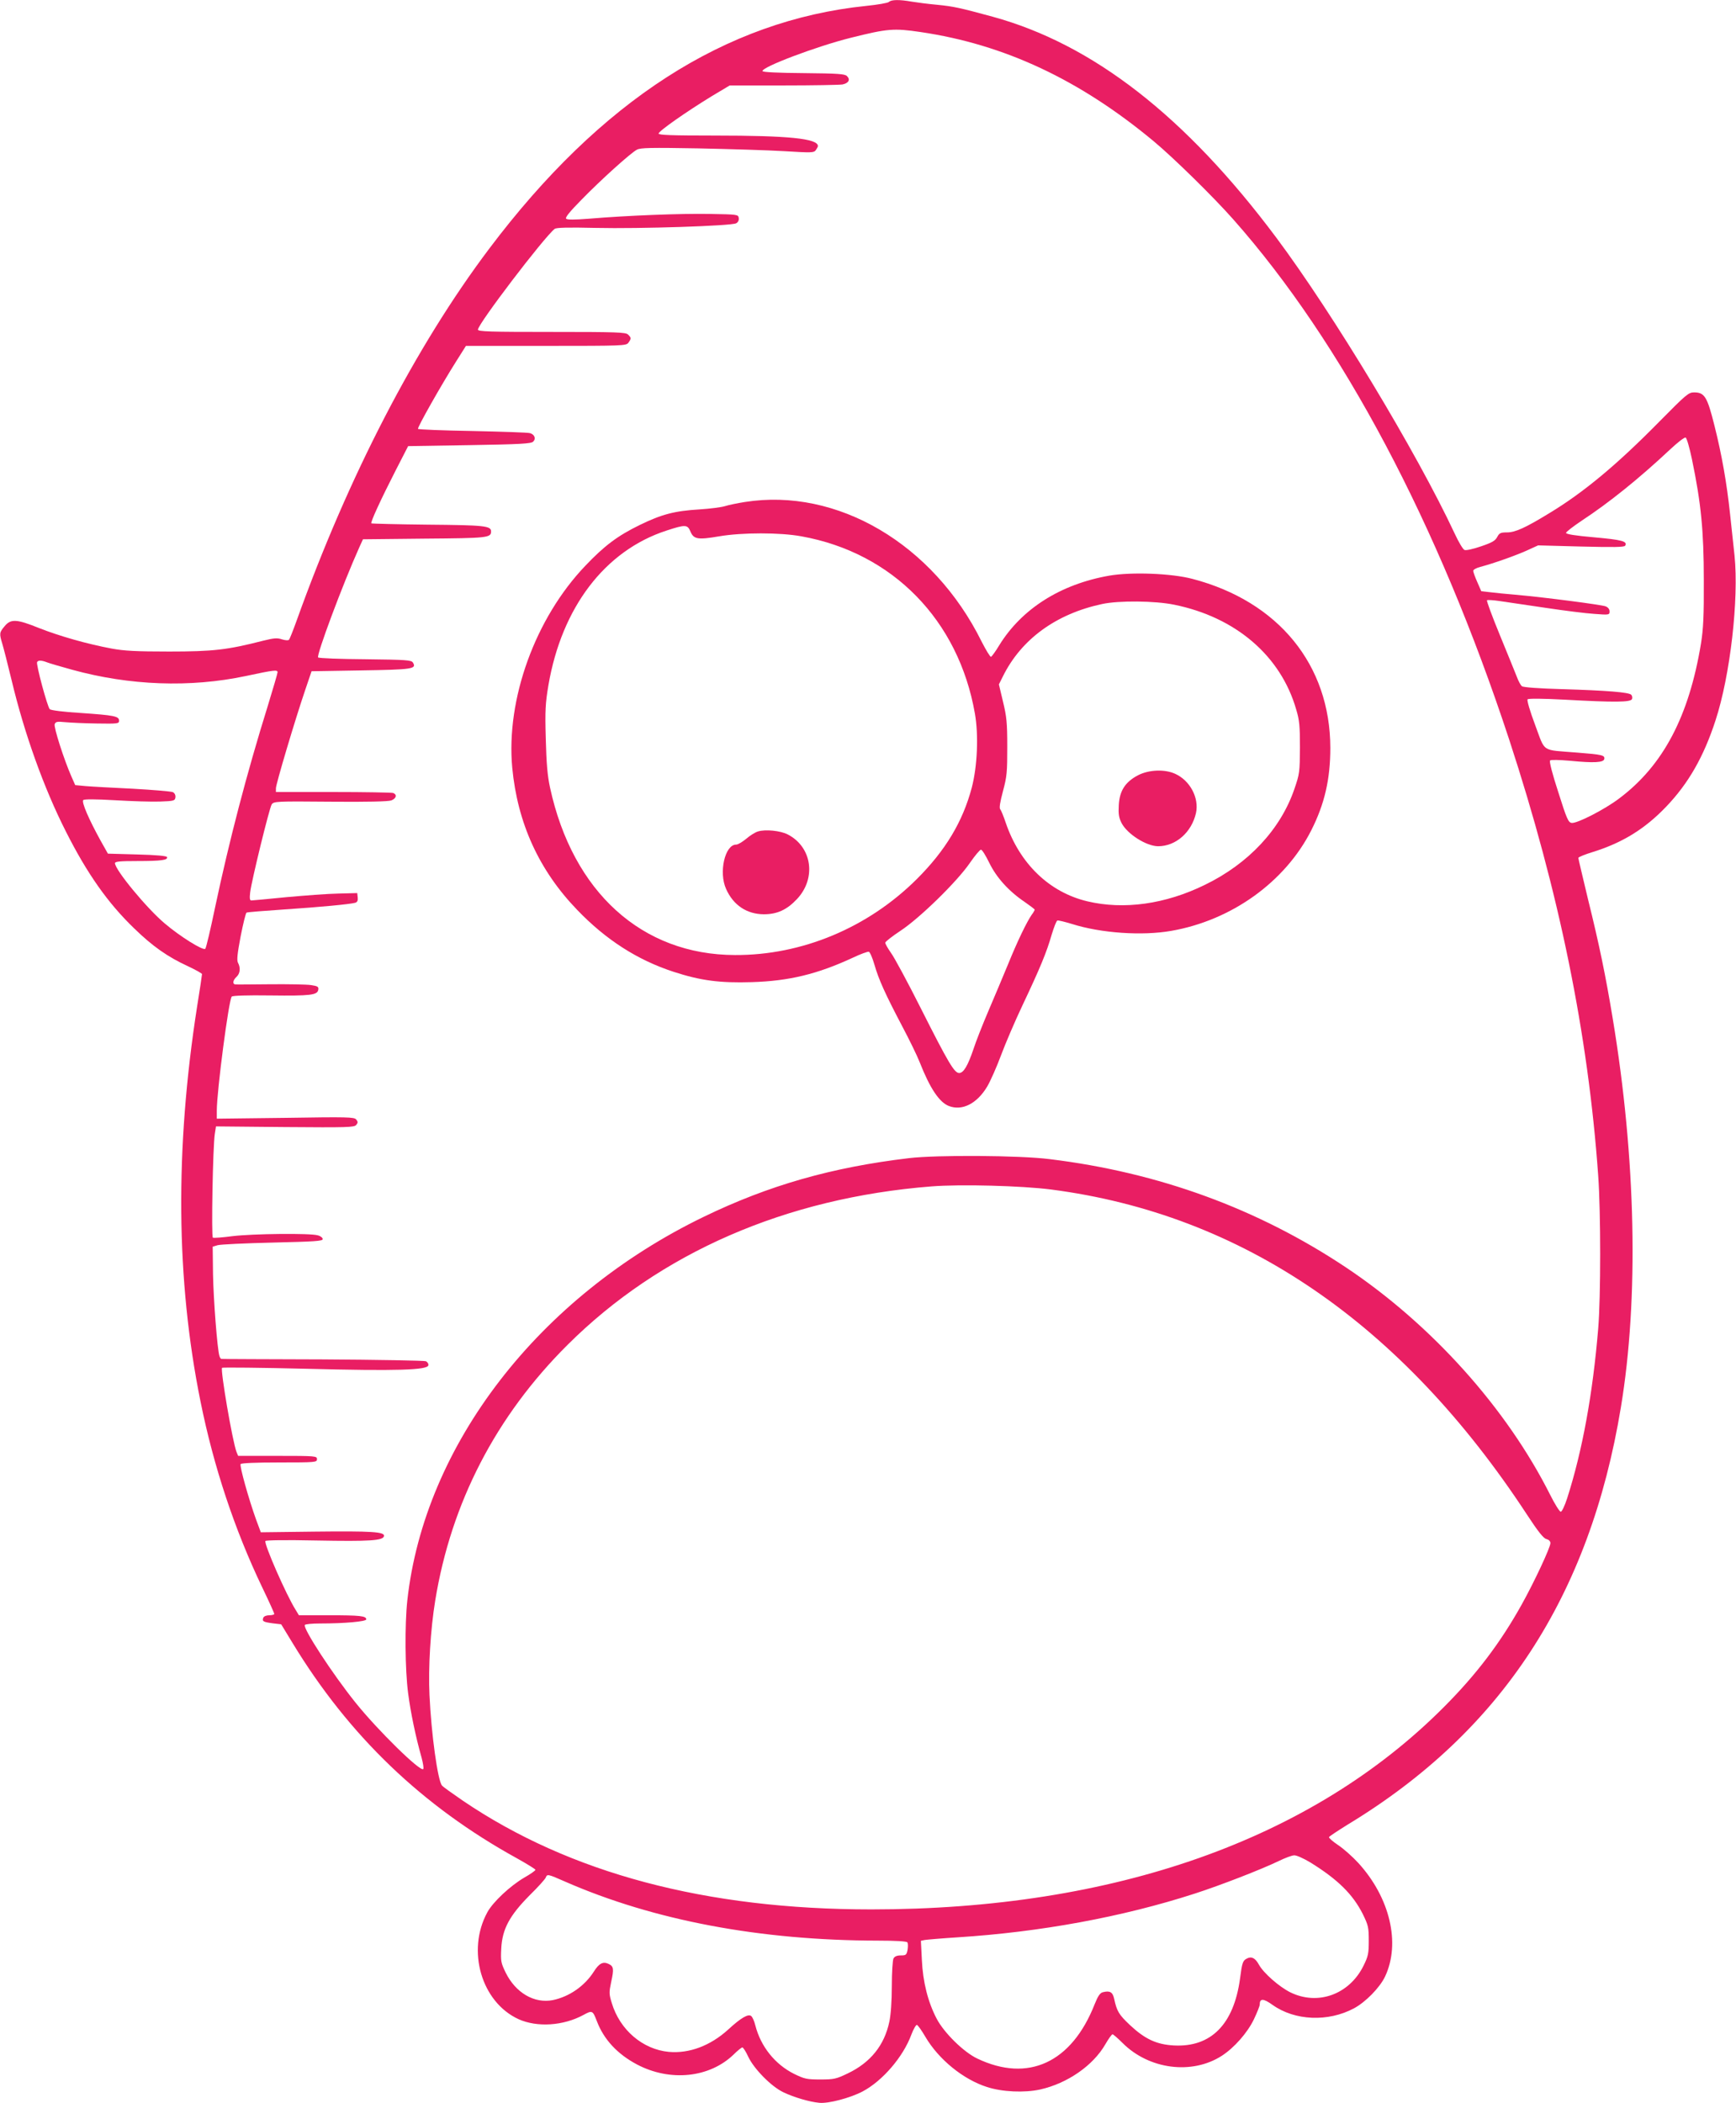 <?xml version="1.0" standalone="no"?>
<!DOCTYPE svg PUBLIC "-//W3C//DTD SVG 20010904//EN"
 "http://www.w3.org/TR/2001/REC-SVG-20010904/DTD/svg10.dtd">
<svg version="1.0" xmlns="http://www.w3.org/2000/svg"
 width="1057pt" height="1280pt" viewBox="0 0 1057 1280"
 preserveAspectRatio="xMidYMid meet">
<g transform="translate(0,1280) scale(0.1,-0.1)"
fill="#e91e63" stroke="none">
<path d="M5412 12788 c-6 -6 -69 -17 -139 -24 -856 -88 -1617 -578 -2294
-1477 -448 -594 -859 -1387 -1174 -2267 -21 -58 -41 -109 -46 -114 -4 -4 -23
-3 -42 3 -29 10 -49 8 -114 -8 -219 -56 -304 -66 -573 -66 -201 0 -275 4 -350
18 -150 28 -315 75 -440 124 -139 56 -174 58 -212 12 -32 -38 -33 -44 -14
-107 8 -26 33 -124 56 -219 78 -327 197 -659 331 -923 129 -256 256 -436 416
-590 111 -108 203 -173 327 -230 47 -22 86 -44 86 -48 0 -5 -13 -94 -30 -198
-135 -865 -129 -1664 21 -2404 80 -396 207 -778 375 -1129 41 -85 74 -158 74
-163 0 -4 -14 -8 -30 -8 -18 0 -33 -6 -37 -15 -8 -22 -1 -26 58 -34 l51 -6 70
-115 c343 -564 789 -992 1367 -1310 61 -34 111 -65 111 -69 0 -5 -30 -26 -67
-47 -86 -50 -192 -149 -226 -212 -127 -233 -36 -546 190 -650 113 -51 273 -41
396 26 53 29 56 27 81 -38 43 -113 126 -201 245 -264 202 -106 441 -81 588 61
24 24 48 43 53 43 5 0 22 -26 36 -57 35 -74 140 -181 214 -216 63 -30 156 -58
218 -64 54 -6 188 29 264 69 121 64 247 210 297 346 13 35 29 61 34 59 6 -2
29 -34 51 -72 81 -138 231 -260 376 -306 92 -30 228 -36 323 -15 166 37 323
146 397 275 19 33 39 61 44 61 4 0 32 -24 61 -53 161 -161 422 -195 604 -78
76 49 157 141 196 223 19 40 35 80 35 88 0 40 22 39 78 -1 136 -97 339 -105
496 -21 71 38 157 126 189 193 96 203 30 481 -163 692 -35 38 -89 86 -122 108
-33 22 -58 44 -56 49 2 5 54 39 115 77 934 566 1472 1387 1662 2538 110 663
92 1515 -50 2369 -43 260 -82 449 -150 723 -32 134 -59 247 -59 252 0 5 39 21
88 36 180 56 317 140 447 276 135 141 228 303 300 524 90 274 143 739 116
1004 -7 64 -19 177 -27 251 -20 189 -50 360 -95 539 -44 176 -60 203 -124 203
-34 0 -47 -11 -213 -179 -258 -262 -459 -429 -667 -555 -147 -90 -209 -118
-259 -118 -40 0 -47 -4 -60 -28 -12 -23 -31 -34 -99 -57 -46 -16 -91 -26 -100
-22 -9 3 -36 48 -60 100 -231 494 -741 1339 -1087 1802 -551 737 -1116 1176
-1725 1343 -202 55 -239 63 -340 73 -55 5 -124 14 -154 19 -73 13 -124 13
-139 -2z m193 -183 c510 -75 969 -290 1420 -665 119 -99 363 -338 484 -475
663 -749 1248 -1852 1680 -3166 304 -927 481 -1793 542 -2654 16 -222 16 -739
0 -930 -33 -397 -96 -743 -189 -1033 -15 -46 -32 -82 -39 -82 -7 0 -36 46 -64
102 -265 527 -721 1036 -1244 1385 -536 357 -1139 578 -1805 659 -181 23 -686
26 -855 6 -471 -56 -853 -165 -1250 -357 -1004 -486 -1701 -1388 -1805 -2335
-16 -147 -14 -422 5 -565 15 -116 46 -265 82 -392 9 -34 14 -65 10 -69 -18
-18 -278 237 -412 404 -140 174 -322 453 -309 473 3 5 44 9 92 9 152 0 282 12
282 25 0 21 -37 25 -228 25 l-182 0 -20 33 c-57 90 -194 403 -184 419 4 5 122
7 312 3 324 -6 405 -1 410 27 5 26 -73 31 -426 27 l-324 -4 -29 78 c-44 122
-101 325 -94 337 4 6 89 10 236 10 222 0 229 1 229 20 0 19 -7 20 -240 20
l-240 0 -10 24 c-25 66 -99 500 -88 512 4 3 236 1 515 -6 550 -14 735 -8 741
21 2 9 -5 20 -15 25 -10 4 -292 9 -628 11 -335 1 -613 2 -617 3 -4 0 -9 8 -12
18 -13 42 -36 341 -39 496 l-2 169 30 9 c17 5 167 12 335 16 254 6 305 9 305
21 0 8 -13 19 -30 23 -46 14 -397 10 -520 -5 -60 -8 -114 -12 -119 -9 -10 6 0
558 12 632 l7 45 420 -4 c380 -3 422 -2 434 13 11 13 11 19 0 33 -13 15 -51
16 -431 10 l-418 -5 0 49 c0 118 73 676 91 694 6 6 91 9 237 7 243 -3 285 2
290 35 3 18 -4 22 -44 28 -27 4 -138 6 -248 5 -111 -1 -207 -2 -213 -1 -19 2
-15 26 7 46 22 20 26 55 9 86 -8 15 -4 54 16 160 15 76 31 142 36 145 5 3 107
11 226 19 224 15 404 32 436 41 13 4 17 14 15 32 l-3 27 -115 -3 c-63 -1 -206
-12 -317 -22 -110 -11 -207 -20 -213 -20 -9 0 -11 13 -7 48 8 70 117 514 131
536 12 19 26 20 357 17 223 -2 354 1 372 8 30 12 36 35 11 45 -9 3 -173 6
-365 6 l-349 0 0 23 c0 25 116 415 178 597 l39 115 301 5 c316 5 340 9 316 48
-10 15 -39 17 -290 20 -153 1 -282 6 -287 11 -12 12 149 444 252 673 l21 46
374 4 c385 3 406 5 406 44 0 34 -41 38 -384 41 -187 2 -342 6 -345 8 -6 7 57
144 147 320 l77 150 373 6 c309 5 376 9 388 21 19 18 9 44 -19 52 -12 4 -170
9 -350 13 -180 3 -330 9 -332 13 -5 8 141 266 232 410 l60 95 487 0 c471 0
488 1 502 19 18 25 18 31 -2 50 -14 14 -70 16 -465 16 -374 0 -449 2 -449 14
0 34 399 558 467 613 11 8 78 10 251 6 266 -6 824 12 854 28 12 6 18 19 16 32
-3 22 -7 22 -178 25 -176 3 -495 -9 -734 -29 -90 -7 -132 -7 -139 0 -7 7 21
42 94 116 121 124 299 284 337 304 22 12 86 13 372 8 190 -4 426 -11 525 -17
166 -10 180 -10 192 6 7 10 13 21 13 25 0 46 -179 64 -628 64 -264 0 -342 3
-342 12 0 15 166 131 321 226 l112 67 327 0 c180 0 342 3 360 6 37 8 49 29 27
51 -13 13 -54 16 -263 18 -159 1 -249 6 -251 12 -8 24 329 151 537 203 224 56
262 59 425 35z m4697 -2601 c55 -264 72 -434 72 -734 1 -219 -3 -297 -17 -385
-73 -444 -230 -743 -498 -944 -88 -67 -258 -154 -290 -149 -20 3 -30 25 -81
187 -36 110 -56 187 -50 193 5 5 55 4 123 -2 143 -14 203 -11 207 11 4 23 -12
27 -166 39 -222 18 -191 -2 -255 168 -32 85 -51 151 -46 156 5 6 93 5 226 -2
307 -17 402 -16 410 4 3 8 1 20 -5 26 -15 15 -148 26 -420 34 -143 4 -237 11
-246 18 -7 6 -21 31 -30 56 -10 25 -56 139 -103 253 -47 114 -83 211 -79 214
3 3 38 1 78 -5 40 -6 165 -24 278 -41 113 -17 247 -34 298 -37 90 -7 92 -6 92
15 0 14 -9 25 -24 31 -27 10 -365 54 -541 70 -60 5 -134 12 -163 16 l-53 6
-24 55 c-14 31 -25 62 -25 69 0 7 19 18 43 24 80 21 215 69 284 100 l68 31
261 -7 c202 -5 263 -4 269 5 16 27 -21 36 -188 51 -115 10 -172 19 -172 27 0
6 43 39 95 74 166 109 348 255 539 434 45 42 87 75 94 72 7 -2 24 -62 39 -133z
m-10015 -1235 c15 -6 84 -26 153 -45 349 -96 717 -110 1057 -38 173 37 193 39
193 23 0 -7 -27 -98 -59 -203 -130 -417 -235 -821 -321 -1226 -28 -135 -55
-249 -60 -254 -13 -13 -154 75 -248 155 -111 94 -302 326 -302 366 0 10 30 13
138 13 145 0 185 6 179 24 -2 7 -63 13 -182 16 l-178 5 -45 80 c-70 127 -117
234 -105 246 6 6 72 6 194 -1 101 -6 225 -10 274 -8 84 3 90 5 93 25 2 13 -4
26 -15 32 -10 5 -120 14 -243 21 -124 6 -254 13 -288 16 l-64 6 -23 52 c-45
102 -109 301 -102 319 6 15 15 17 64 12 32 -3 119 -7 193 -8 127 -2 135 -1
135 17 0 27 -28 33 -233 47 -100 6 -182 16 -189 23 -14 13 -85 275 -77 287 7
12 27 11 61 -2z m6113 -3208 c1163 -151 2133 -813 2897 -1978 68 -104 101
-145 118 -149 15 -4 25 -13 25 -25 0 -26 -98 -236 -175 -374 -131 -235 -278
-428 -475 -625 -804 -806 -2007 -1230 -3485 -1230 -1008 0 -1835 220 -2486
661 -64 44 -122 85 -128 93 -26 31 -65 313 -76 551 -8 163 6 398 35 575 97
595 370 1122 805 1555 563 561 1329 895 2217 965 178 14 549 4 728 -19z m1578
-4095 c168 -104 259 -194 320 -315 33 -68 36 -80 36 -161 0 -78 -3 -94 -32
-153 -86 -174 -277 -244 -445 -162 -69 34 -165 119 -192 169 -22 40 -45 52
-73 37 -25 -13 -29 -23 -42 -123 -38 -278 -177 -418 -403 -406 -106 6 -176 39
-267 124 -68 64 -80 85 -96 159 -9 42 -26 52 -69 41 -17 -4 -30 -23 -50 -73
-140 -356 -405 -478 -714 -331 -83 39 -203 157 -248 243 -53 101 -84 224 -90
357 l-6 117 24 5 c13 2 103 10 199 16 504 32 1005 124 1444 266 158 51 405
147 511 198 39 19 81 35 95 35 14 1 58 -19 98 -43z m-4537 -117 c539 -236
1188 -358 1901 -359 114 0 179 -4 183 -11 4 -6 4 -26 1 -45 -6 -31 -10 -34
-41 -34 -24 0 -38 -6 -45 -19 -5 -11 -10 -85 -10 -168 0 -90 -6 -175 -15 -216
-30 -144 -115 -249 -253 -315 -71 -34 -84 -37 -167 -37 -83 0 -96 3 -160 34
-116 58 -203 166 -236 295 -6 25 -17 50 -25 57 -18 15 -63 -11 -140 -82 -109
-99 -237 -147 -362 -136 -159 15 -298 134 -347 297 -17 55 -17 65 -4 127 18
82 16 97 -17 112 -33 15 -57 2 -88 -47 -56 -88 -149 -153 -250 -174 -113 -22
-226 44 -287 167 -29 60 -31 70 -27 147 6 119 51 201 173 324 51 50 95 99 98
108 9 22 11 22 118 -25z"/>
<path d="M4535 9745 c-44 -7 -98 -18 -120 -25 -22 -7 -92 -16 -155 -20 -152
-9 -232 -30 -365 -95 -135 -66 -215 -126 -331 -248 -305 -319 -484 -812 -445
-1230 32 -336 163 -624 396 -865 173 -180 365 -304 586 -376 166 -54 282 -69
477 -63 227 7 399 49 613 148 48 23 93 39 99 37 7 -2 22 -37 34 -78 26 -91 66
-179 168 -373 43 -81 92 -181 108 -222 63 -160 120 -244 178 -266 81 -31 171
15 233 119 20 34 58 120 84 190 26 70 85 208 132 307 107 226 146 321 176 426
14 46 29 85 35 87 6 2 46 -8 89 -21 177 -56 427 -73 604 -42 368 64 694 298
853 612 81 160 116 311 116 502 -1 505 -316 891 -839 1028 -128 34 -371 43
-506 20 -298 -52 -534 -202 -671 -424 -22 -37 -45 -68 -50 -70 -5 -2 -31 41
-58 94 -294 593 -879 937 -1441 848z m-331 -180 c20 -47 45 -51 174 -29 141
24 372 24 502 0 556 -100 957 -511 1056 -1079 23 -131 15 -319 -19 -450 -55
-207 -160 -383 -336 -558 -297 -295 -698 -463 -1106 -461 -566 1 -988 383
-1126 1019 -16 74 -22 148 -26 298 -5 174 -2 216 16 324 81 474 344 820 719
942 116 38 128 37 146 -6z m2945 -445 c375 -76 649 -311 743 -637 20 -66 23
-101 23 -233 -1 -149 -2 -159 -34 -252 -84 -245 -279 -454 -545 -583 -241
-118 -494 -153 -716 -100 -231 55 -411 229 -496 477 -13 39 -28 76 -34 83 -7
8 -1 43 17 111 24 89 26 116 26 269 0 147 -4 184 -26 275 l-25 105 24 48 c112
227 324 381 604 441 101 22 322 20 439 -4z m-1126 -1570 c43 -89 118 -173 216
-239 33 -23 61 -44 61 -47 0 -3 -8 -18 -19 -32 -30 -44 -86 -159 -144 -302
-31 -74 -84 -202 -120 -285 -35 -82 -76 -186 -90 -230 -34 -100 -60 -145 -87
-145 -29 0 -65 60 -233 393 -80 159 -162 311 -182 338 -19 27 -35 55 -35 62 0
6 42 39 92 72 116 76 344 298 423 413 31 45 62 82 68 81 7 0 29 -36 50 -79z"/>
<path d="M4615 7740 c-17 -5 -49 -25 -72 -45 -23 -19 -50 -35 -61 -35 -68 0
-107 -169 -61 -270 44 -99 126 -153 229 -154 82 0 141 27 203 93 119 127 91
317 -57 393 -45 23 -136 32 -181 18z"/>
<path d="M6929 8082 c-78 -41 -112 -94 -117 -181 -3 -55 0 -76 17 -110 35 -67
150 -140 222 -141 108 0 204 84 231 202 20 92 -36 198 -127 239 -64 29 -160
25 -226 -9z"/>
</g>
</svg>
